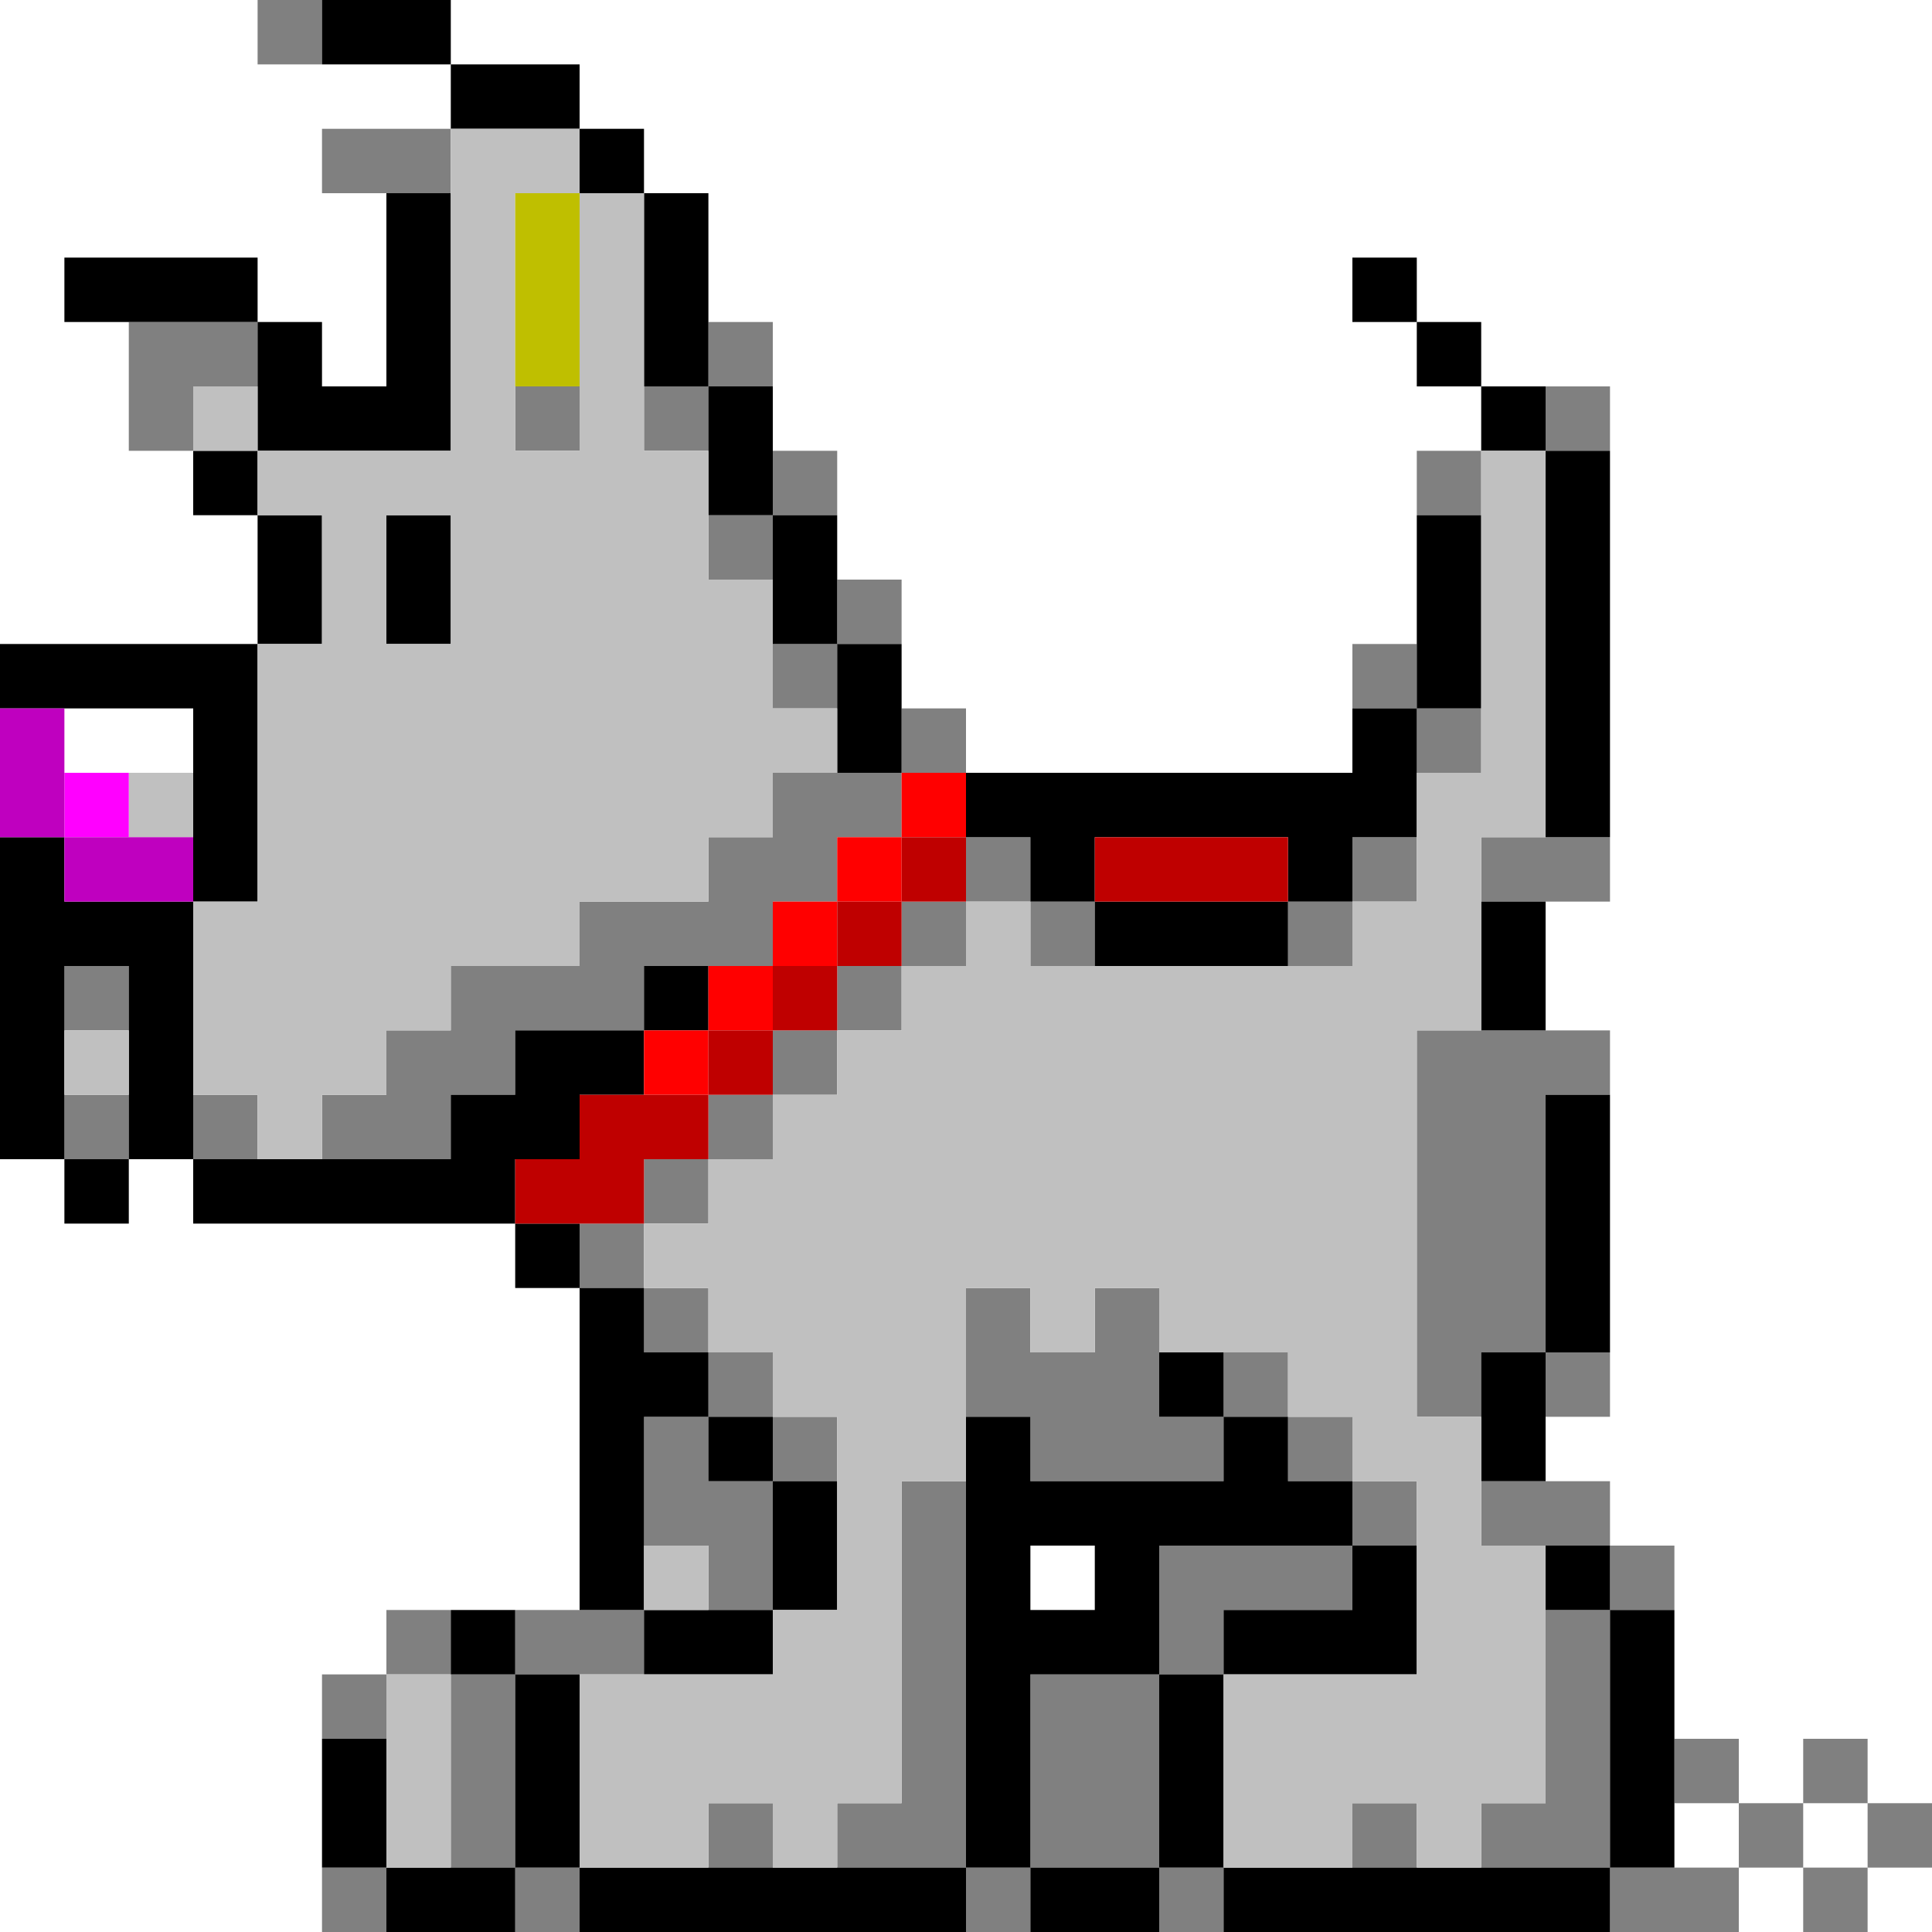 <?xml version="1.0" encoding="UTF-8" standalone="no"?>
<svg xmlns:xlink="http://www.w3.org/1999/xlink" height="30.0px" width="30.0px" xmlns="http://www.w3.org/2000/svg">
  <g transform="matrix(1.0, 0.0, 0.0, 1.0, 15.0, 15.0)">
    <path d="M-12.0 -8.0 L-12.0 -9.0 -11.0 -9.0 -11.0 -10.0 -13.0 -10.0 -13.0 -8.0 -12.0 -8.0 M-6.0 10.0 L-7.0 10.0 -7.0 11.0 -6.0 11.0 -5.0 11.0 -5.0 10.0 -6.0 10.0 M-8.0 10.0 L-9.0 10.0 -9.0 11.0 -10.0 11.0 -10.0 12.0 -9.0 12.0 -9.0 11.0 -8.0 11.0 -8.0 10.0 M-10.0 14.0 L-10.0 15.0 -9.0 15.0 -9.0 14.0 -10.0 14.0 M-7.0 15.0 L-6.0 15.0 -6.0 14.0 -7.0 14.0 -7.0 15.0 M0.0 15.0 L1.0 15.0 1.0 14.0 3.0 14.0 3.0 11.0 4.0 11.0 4.0 10.0 6.0 10.0 6.0 9.0 7.0 9.0 7.0 8.0 6.0 8.0 6.0 7.0 5.0 7.0 5.0 6.0 4.0 6.0 4.0 7.0 5.0 7.0 5.0 8.0 6.0 8.0 6.0 9.0 3.0 9.0 3.0 11.0 1.0 11.0 1.0 14.0 0.0 14.0 0.0 8.0 -1.0 8.0 -1.0 13.0 -2.0 13.0 -2.0 14.0 0.0 14.0 0.0 15.0 M3.0 15.0 L4.0 15.0 4.0 14.0 3.0 14.0 3.0 15.0 M10.0 15.0 L12.0 15.0 12.0 14.0 13.0 14.0 13.0 15.0 14.0 15.0 14.0 14.0 15.0 14.0 15.0 13.0 14.0 13.0 14.0 12.0 13.0 12.0 13.0 13.0 12.0 13.0 12.0 12.0 11.0 12.0 11.0 13.0 12.0 13.0 12.0 14.0 11.0 14.0 10.0 14.0 10.0 10.0 9.0 10.0 9.0 13.0 8.0 13.0 8.0 14.0 10.0 14.0 10.0 15.0 M11.0 10.0 L11.0 9.0 10.0 9.0 10.0 8.0 9.0 8.0 8.0 8.0 8.0 9.0 9.0 9.0 10.0 9.0 10.0 10.0 11.0 10.0 M9.0 7.0 L10.0 7.0 10.0 6.0 9.0 6.0 9.0 2.0 10.0 2.0 10.0 1.0 9.0 1.0 8.0 1.0 7.0 1.0 7.0 7.0 8.0 7.0 8.0 6.0 9.0 6.0 9.0 7.0 M9.0 -1.0 L10.0 -1.0 10.0 -2.0 9.0 -2.0 8.0 -2.0 8.0 -1.0 9.0 -1.0 M10.0 -8.0 L10.0 -9.0 9.0 -9.0 9.0 -8.0 10.0 -8.0 M8.0 -8.0 L7.0 -8.0 7.0 -7.0 8.0 -7.0 8.0 -8.0 M7.0 -5.0 L6.0 -5.0 6.0 -4.0 7.0 -4.0 7.0 -5.0 M0.0 -3.0 L0.0 -4.0 -1.0 -4.0 -1.0 -3.0 -2.0 -3.0 -3.0 -3.0 -3.0 -2.0 -4.0 -2.0 -4.0 -1.0 -6.0 -1.0 -6.0 0.0 -8.0 0.0 -8.0 1.0 -9.0 1.0 -9.0 2.0 -10.0 2.0 -10.0 3.0 -8.0 3.0 -8.0 2.0 -7.0 2.0 -7.0 1.0 -5.0 1.0 -5.0 0.0 -4.0 0.0 -3.0 0.0 -3.0 -1.0 -2.0 -1.0 -2.0 -2.0 -1.0 -2.0 -1.0 -3.0 0.0 -3.0 M-1.0 -5.0 L-1.0 -6.0 -2.0 -6.0 -2.0 -5.0 -3.0 -5.0 -3.0 -4.0 -2.0 -4.0 -2.0 -5.0 -1.0 -5.0 M-2.0 -7.0 L-2.0 -8.0 -3.0 -8.0 -3.0 -7.0 -4.0 -7.0 -4.0 -6.0 -3.0 -6.0 -3.0 -7.0 -2.0 -7.0 M-3.0 -9.0 L-3.0 -10.0 -4.0 -10.0 -4.0 -9.0 -5.0 -9.0 -5.0 -8.0 -4.0 -8.0 -4.0 -9.0 -3.0 -9.0 M-10.0 -15.0 L-11.0 -15.0 -11.0 -14.0 -10.0 -14.0 -10.0 -15.0 M-8.0 -13.0 L-10.0 -13.0 -10.0 -12.0 -9.0 -12.0 -8.0 -12.0 -8.0 -13.0 M-7.0 -9.0 L-7.0 -8.0 -6.0 -8.0 -6.0 -9.0 -7.0 -9.0 M-11.0 3.0 L-11.0 2.0 -12.0 2.0 -12.0 3.0 -11.0 3.0 M-1.0 -1.0 L-1.0 0.0 -2.0 0.0 -2.0 1.0 -3.0 1.0 -3.0 2.0 -4.0 2.0 -4.0 3.0 -5.0 3.0 -5.0 4.0 -6.0 4.0 -6.0 5.0 -5.0 5.0 -5.0 6.0 -4.0 6.0 -4.0 7.0 -3.0 7.0 -3.0 8.0 -2.0 8.0 -2.0 7.0 -3.0 7.0 -3.0 6.0 -4.0 6.0 -4.0 5.0 -5.0 5.0 -5.0 4.0 -4.0 4.0 -4.0 3.0 -3.0 3.0 -3.0 2.0 -2.0 2.0 -2.0 1.0 -1.0 1.0 -1.0 0.0 0.0 0.0 0.0 -1.0 1.0 -1.0 1.0 0.0 2.0 0.0 2.0 -1.0 1.0 -1.0 1.0 -2.0 0.0 -2.0 0.0 -1.0 -1.0 -1.0 M5.0 0.0 L6.0 0.0 6.0 -1.0 7.0 -1.0 7.0 -2.0 6.0 -2.0 6.0 -1.0 5.0 -1.0 5.0 0.0 M7.0 -3.0 L8.0 -3.0 8.0 -4.0 7.0 -4.0 7.0 -3.0 M7.0 14.0 L7.0 13.0 6.0 13.0 6.0 14.0 7.0 14.0 M3.0 6.0 L3.0 5.0 2.0 5.0 2.0 6.0 1.0 6.0 1.0 5.0 0.0 5.0 0.0 7.0 1.0 7.0 1.0 8.0 4.0 8.0 4.0 7.0 3.0 7.0 3.0 6.0 M-3.0 14.0 L-3.0 13.0 -4.0 13.0 -4.0 14.0 -3.0 14.0 M-13.0 1.0 L-13.0 0.0 -14.0 0.0 -14.0 1.0 -13.0 1.0 M-14.0 2.0 L-14.0 3.0 -13.0 3.0 -13.0 2.0 -14.0 2.0 M-4.0 10.0 L-3.0 10.0 -3.0 8.0 -4.0 8.0 -4.0 7.0 -5.0 7.0 -5.0 9.0 -4.0 9.0 -4.0 10.0 M-8.0 11.0 L-8.0 14.0 -7.0 14.0 -7.0 11.0 -8.0 11.0 M13.0 13.0 L14.0 13.0 14.0 14.0 13.0 14.0 13.0 13.0" fill="#808080" fill-rule="evenodd" stroke="none"/>
    <path d="M-13.0 -10.0 L-11.0 -10.0 -11.0 -9.0 -11.0 -8.0 -12.0 -8.0 -12.0 -7.0 -11.0 -7.0 -11.0 -5.0 -15.0 -5.0 -15.0 -4.0 -14.0 -4.0 -12.0 -4.0 -12.0 -3.0 -12.0 -2.0 -12.0 -1.0 -11.0 -1.0 -11.0 -5.0 -10.0 -5.0 -10.0 -7.0 -11.0 -7.0 -11.0 -8.0 -8.0 -8.0 -8.0 -12.0 -9.0 -12.0 -9.0 -9.0 -10.0 -9.0 -10.0 -10.0 -11.0 -10.0 -11.0 -11.0 -14.0 -11.0 -14.0 -10.0 -13.0 -10.0 M-15.0 -2.0 L-15.0 3.0 -14.0 3.0 -14.0 4.0 -13.0 4.0 -13.0 3.0 -12.0 3.0 -12.0 4.0 -7.0 4.0 -7.0 5.0 -6.0 5.0 -6.0 10.0 -5.0 10.0 -5.0 9.0 -5.0 7.0 -4.0 7.0 -4.0 8.0 -3.0 8.0 -3.0 10.0 -4.0 10.0 -5.0 10.0 -5.0 11.0 -3.0 11.0 -3.0 10.0 -2.0 10.0 -2.0 8.0 -3.0 8.0 -3.0 7.0 -4.0 7.0 -4.0 6.0 -5.0 6.0 -5.0 5.0 -6.0 5.0 -6.0 4.0 -7.0 4.0 -7.0 3.0 -6.0 3.0 -6.0 2.0 -5.0 2.0 -5.0 1.0 -4.0 1.0 -4.0 0.0 -5.0 0.0 -5.0 1.0 -7.0 1.0 -7.0 2.0 -8.0 2.0 -8.0 3.0 -10.0 3.0 -11.0 3.0 -12.0 3.0 -12.0 2.0 -12.0 -1.0 -14.0 -1.0 -14.0 -2.0 -15.0 -2.0 M-7.0 10.0 L-8.0 10.0 -8.0 11.0 -7.0 11.0 -7.0 14.0 -8.0 14.0 -9.0 14.0 -9.0 15.0 -7.0 15.0 -7.0 14.0 -6.0 14.0 -6.0 15.0 0.0 15.0 0.0 14.0 -2.0 14.0 -3.0 14.0 -4.0 14.0 -6.0 14.0 -6.0 11.0 -7.0 11.0 -7.0 10.0 M-10.0 12.0 L-10.0 14.0 -9.0 14.0 -9.0 12.0 -10.0 12.0 M1.0 15.0 L3.0 15.0 3.0 14.0 1.0 14.0 1.0 15.0 M4.0 15.0 L10.0 15.0 10.0 14.0 8.0 14.0 7.0 14.0 6.0 14.0 4.0 14.0 4.0 11.0 7.0 11.0 7.0 9.0 6.0 9.0 6.0 10.0 4.0 10.0 4.0 11.0 3.0 11.0 3.0 14.0 4.0 14.0 4.0 15.0 M11.0 12.0 L11.0 10.0 10.0 10.0 10.0 9.0 9.0 9.0 9.0 10.0 10.0 10.0 10.0 14.0 11.0 14.0 11.0 13.0 11.0 12.0 M9.0 8.0 L9.0 7.0 9.0 6.0 8.0 6.0 8.0 7.0 8.0 8.0 9.0 8.0 M10.0 6.0 L10.0 2.0 9.0 2.0 9.0 6.0 10.0 6.0 M9.0 1.0 L9.0 -1.0 8.0 -1.0 8.0 1.0 9.0 1.0 M10.0 -2.0 L10.0 -8.0 9.0 -8.0 9.0 -9.0 8.0 -9.0 8.0 -10.0 7.0 -10.0 7.0 -11.0 6.0 -11.0 6.0 -10.0 7.0 -10.0 7.0 -9.0 8.0 -9.0 8.0 -8.0 9.0 -8.0 9.0 -2.0 10.0 -2.0 M7.0 -7.0 L7.0 -5.0 7.0 -4.0 6.0 -4.0 6.0 -3.0 0.0 -3.0 0.0 -2.0 1.0 -2.0 1.0 -1.0 2.0 -1.0 2.0 0.0 5.0 0.0 5.0 -1.0 6.0 -1.0 6.0 -2.0 7.0 -2.0 7.0 -3.0 7.0 -4.0 8.0 -4.0 8.0 -7.0 7.0 -7.0 M-1.0 -4.0 L-1.0 -5.0 -2.0 -5.0 -2.0 -4.0 -2.0 -3.0 -1.0 -3.0 -1.0 -4.0 M-2.0 -6.0 L-2.0 -7.0 -3.0 -7.0 -3.0 -6.0 -3.0 -5.0 -2.0 -5.0 -2.0 -6.0 M-3.0 -8.0 L-3.0 -9.0 -4.0 -9.0 -4.0 -8.0 -4.0 -7.0 -3.0 -7.0 -3.0 -8.0 M-4.0 -10.0 L-4.0 -12.0 -5.0 -12.0 -5.0 -13.0 -6.0 -13.0 -6.0 -14.0 -8.0 -14.0 -8.0 -15.0 -10.0 -15.0 -10.0 -14.0 -8.0 -14.0 -8.0 -13.0 -6.0 -13.0 -6.0 -12.0 -5.0 -12.0 -5.0 -9.0 -4.0 -9.0 -4.0 -10.0 M-9.0 -7.0 L-9.0 -5.0 -8.0 -5.0 -8.0 -7.0 -9.0 -7.0 M4.0 6.0 L3.0 6.0 3.0 7.0 4.0 7.0 4.0 8.0 1.0 8.0 1.0 7.0 0.0 7.0 0.0 8.0 0.0 14.0 1.0 14.0 1.0 11.0 3.0 11.0 3.0 9.0 6.0 9.0 6.0 8.0 5.0 8.0 5.0 7.0 4.0 7.0 4.0 6.0 M-14.0 1.0 L-14.0 0.0 -13.0 0.0 -13.0 1.0 -13.0 2.0 -13.0 3.0 -14.0 3.0 -14.0 2.0 -14.0 1.0 M5.0 -1.0 L2.0 -1.0 2.0 -2.0 5.0 -2.0 5.0 -1.0 M1.0 9.0 L2.0 9.0 2.0 10.0 1.0 10.0 1.0 9.0" fill="#000000" fill-rule="evenodd" stroke="none"/>
    <path d="M-11.0 -9.0 L-12.0 -9.0 -12.0 -8.0 -11.0 -8.0 -11.0 -9.0 M-5.0 -9.0 L-5.0 -12.0 -6.0 -12.0 -6.0 -13.0 -8.0 -13.0 -8.0 -12.0 -8.0 -8.0 -11.0 -8.0 -11.0 -7.0 -10.0 -7.0 -10.0 -5.0 -11.0 -5.0 -11.0 -1.0 -12.0 -1.0 -12.0 2.0 -11.0 2.0 -11.0 3.0 -10.0 3.0 -10.0 2.0 -9.0 2.0 -9.0 1.0 -8.0 1.0 -8.0 0.0 -6.0 0.0 -6.0 -1.0 -4.0 -1.0 -4.0 -2.0 -3.0 -2.0 -3.0 -3.0 -2.0 -3.0 -2.0 -4.0 -3.0 -4.0 -3.0 -5.0 -3.0 -6.0 -4.0 -6.0 -4.0 -7.0 -4.0 -8.0 -5.0 -8.0 -5.0 -9.0 M-7.0 -9.0 L-7.0 -12.0 -6.0 -12.0 -6.0 -9.0 -6.0 -8.0 -7.0 -8.0 -7.0 -9.0 M-9.0 -7.0 L-8.0 -7.0 -8.0 -5.0 -9.0 -5.0 -9.0 -7.0 M-12.0 -2.0 L-12.0 -3.0 -13.0 -3.0 -13.0 -2.0 -12.0 -2.0 M2.0 0.0 L1.0 0.0 1.0 -1.0 0.0 -1.0 0.0 0.0 -1.0 0.0 -1.0 1.0 -2.0 1.0 -2.0 2.0 -3.0 2.0 -3.0 3.0 -4.0 3.0 -4.0 4.0 -5.0 4.0 -5.0 5.0 -4.0 5.0 -4.0 6.0 -3.0 6.0 -3.0 7.0 -2.0 7.0 -2.0 8.0 -2.0 10.0 -3.0 10.0 -3.0 11.0 -5.0 11.0 -6.0 11.0 -6.0 14.0 -4.0 14.0 -4.0 13.0 -3.0 13.0 -3.0 14.0 -2.0 14.0 -2.0 13.0 -1.0 13.0 -1.0 8.0 0.0 8.0 0.0 7.0 0.0 5.0 1.0 5.0 1.0 6.0 2.0 6.0 2.0 5.0 3.0 5.0 3.0 6.0 4.0 6.0 5.0 6.0 5.0 7.0 6.0 7.0 6.0 8.0 7.0 8.0 7.0 9.0 7.0 11.0 4.0 11.0 4.0 14.0 6.0 14.0 6.0 13.0 7.0 13.0 7.0 14.0 8.0 14.0 8.0 13.0 9.0 13.0 9.0 10.0 9.0 9.0 8.0 9.0 8.0 8.0 8.0 7.0 7.0 7.0 7.0 1.0 8.0 1.0 8.0 -1.0 8.0 -2.0 9.0 -2.0 9.0 -8.0 8.0 -8.0 8.0 -7.0 8.0 -4.0 8.0 -3.0 7.0 -3.0 7.0 -2.0 7.0 -1.0 6.0 -1.0 6.0 0.0 5.0 0.0 2.0 0.0 M-14.0 1.0 L-14.0 2.0 -13.0 2.0 -13.0 1.0 -14.0 1.0 M-4.0 10.0 L-4.0 9.0 -5.0 9.0 -5.0 10.0 -4.0 10.0 M-9.0 11.0 L-9.0 12.0 -9.0 14.0 -8.0 14.0 -8.0 11.0 -9.0 11.0" fill="#c0c0c0" fill-rule="evenodd" stroke="none"/>
    <path d="M-6.0 -12.0 L-7.0 -12.0 -7.0 -9.0 -6.0 -9.0 -6.0 -12.0" fill="#bfbf00" fill-rule="evenodd" stroke="none"/>
    <path d="M-1.0 -3.0 L-1.0 -2.0 -2.0 -2.0 -2.0 -1.0 -3.0 -1.0 -3.0 0.0 -4.0 0.0 -4.0 1.0 -5.0 1.0 -5.0 2.0 -4.0 2.0 -4.0 1.0 -3.0 1.0 -3.0 0.0 -2.0 0.0 -2.0 -1.0 -1.0 -1.0 -1.0 -2.0 0.0 -2.0 0.0 -3.0 -1.0 -3.0" fill="#ff0000" fill-rule="evenodd" stroke="none"/>
    <path d="M-2.0 0.0 L-1.0 0.0 -1.0 -1.0 -2.0 -1.0 -2.0 0.0 -3.0 0.0 -3.0 1.0 -4.0 1.0 -4.0 2.0 -5.0 2.0 -6.0 2.0 -6.0 3.0 -7.0 3.0 -7.0 4.0 -6.0 4.0 -5.0 4.0 -5.0 3.0 -4.0 3.0 -4.0 2.0 -3.0 2.0 -3.0 1.0 -2.0 1.0 -2.0 0.0 M0.0 -2.0 L-1.0 -2.0 -1.0 -1.0 0.0 -1.0 0.0 -2.0 M5.0 -1.0 L5.0 -2.0 2.0 -2.0 2.0 -1.0 5.0 -1.0" fill="#bf0000" fill-rule="evenodd" stroke="none"/>
    <path d="M-14.0 -2.0 L-13.0 -2.0 -13.0 -3.0 -14.0 -3.0 -14.0 -2.0" fill="#ff00ff" fill-rule="evenodd" stroke="none"/>
    <path d="M-15.0 -4.0 L-15.0 -2.0 -14.0 -2.0 -14.0 -1.0 -12.0 -1.0 -12.0 -2.0 -13.0 -2.0 -14.0 -2.0 -14.0 -3.0 -14.0 -4.0 -15.0 -4.0" fill="#bf00bf" fill-rule="evenodd" stroke="none"/>
  </g>
</svg>
